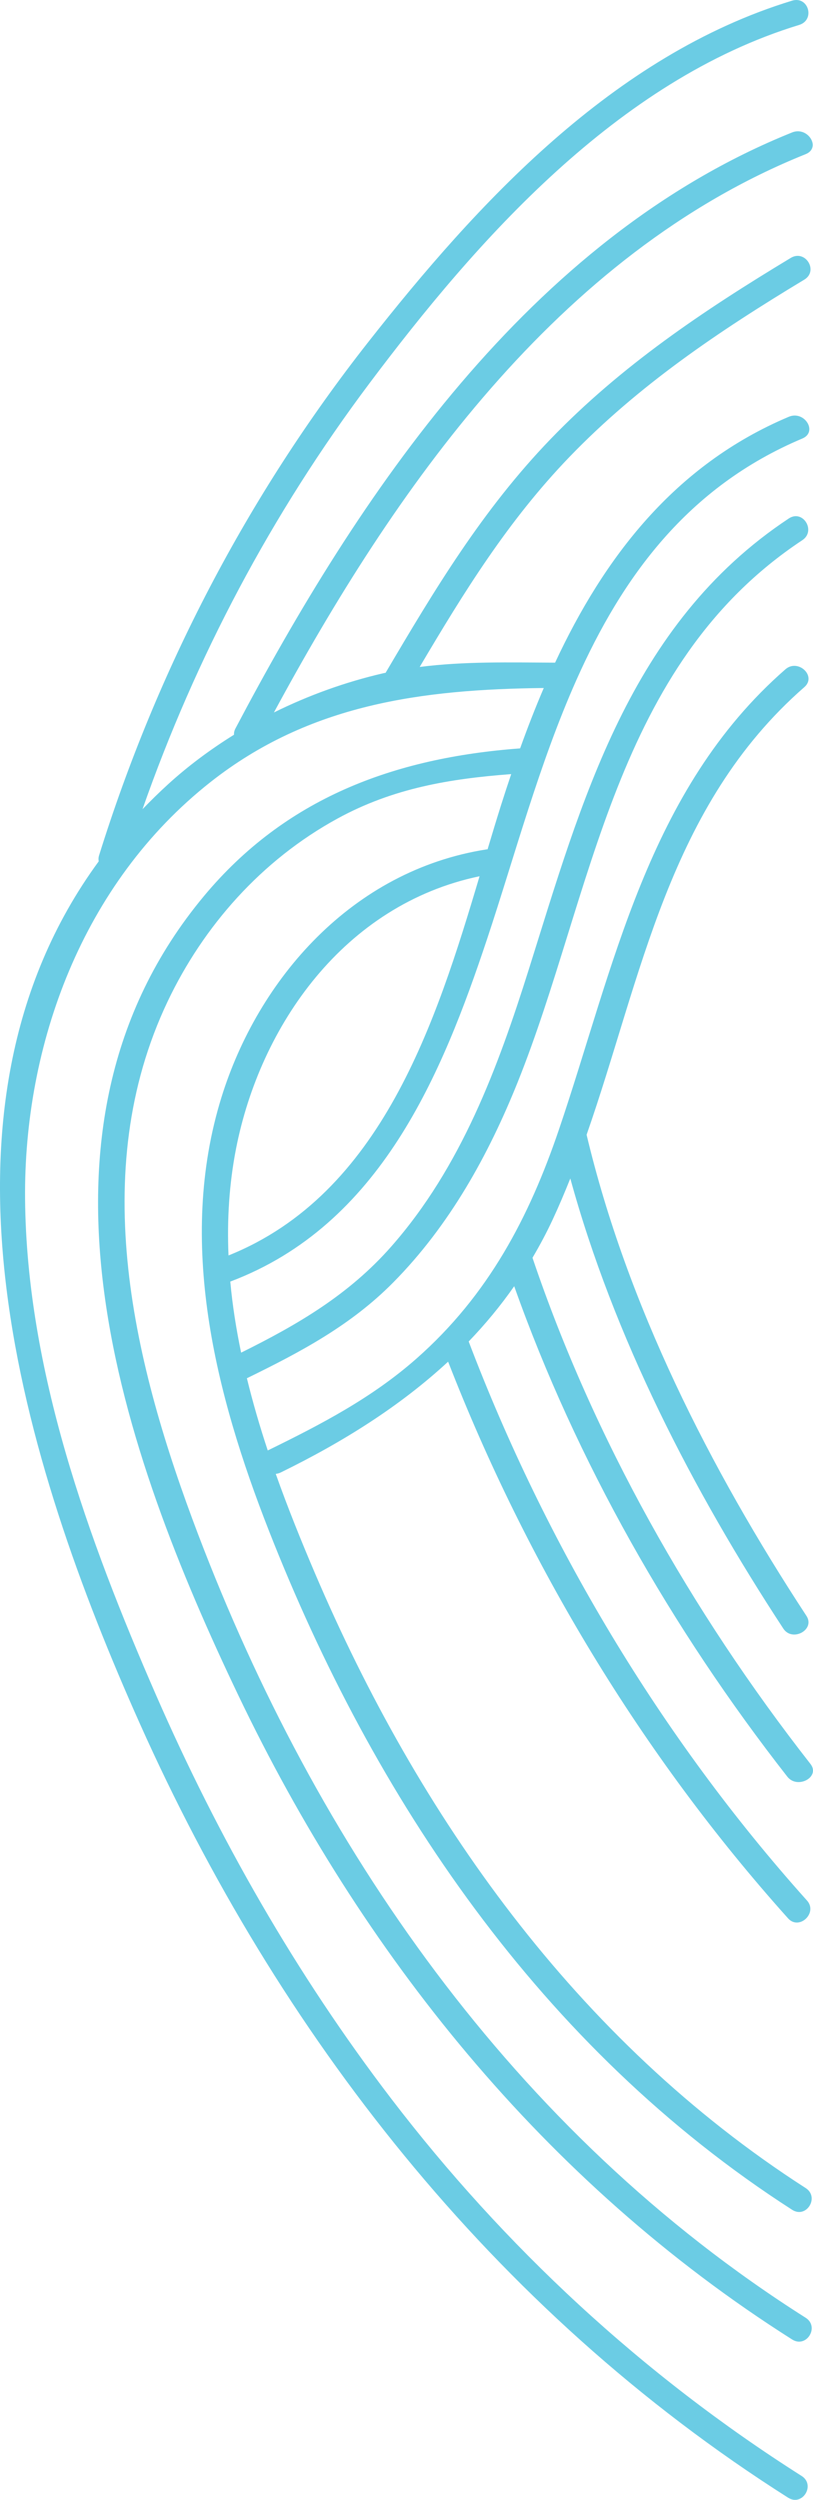 <svg xmlns="http://www.w3.org/2000/svg" width="112" height="344" viewBox="0 0 112 344">
  <path fill="#6BCCE4" fill-rule="evenodd" d="M3.431,343.7 C44.324,317.781 73.717,279.625 92.694,237.275 C108.861,201.198 123.728,153.083 98.398,118.524 C98.451,118.279 98.444,118.009 98.352,117.712 C90.429,92.338 78.004,68.337 61.251,47.047 C46.304,28.052 27.57,7.624 2.89,0.094 C0.627,-0.599 -0.344,2.744 1.911,3.432 C26.985,11.082 46.387,33.16 61.077,52.713 C74.594,70.709 85.048,90.486 92.368,111.355 C91.255,110.2 90.095,109.062 88.873,107.947 C86.079,105.396 83.013,103.126 79.767,101.108 C79.778,100.833 79.724,100.545 79.566,100.247 C62.742,68.383 39.2,32.816 2.874,18.223 C0.714,17.354 -1.171,20.337 1.011,21.212 C35.321,34.993 57.846,67.692 74.265,98.044 C69.506,95.686 64.446,93.859 59.214,92.647 C59.101,92.623 58.99,92.609 58.878,92.581 C52.132,81.146 45.555,70.167 36.14,60.409 C26.421,50.339 15.175,42.792 3.061,35.489 C1.056,34.283 -0.798,37.277 1.197,38.48 C13.022,45.606 24.045,53.03 33.53,62.858 C42.036,71.674 48.113,81.526 54.182,91.779 C48.022,90.991 41.754,91.159 35.53,91.187 C28.85,76.876 19.179,64.025 3.331,57.351 C1.179,56.447 -0.7,59.43 1.467,60.343 C17.322,67.017 26.296,79.46 32.575,93.531 C32.587,93.559 32.6,93.582 32.609,93.607 C37.74,105.127 41.074,117.734 44.884,129.175 C51.103,147.842 59.595,168.572 80.276,176.356 C79.977,179.628 79.459,182.892 78.783,186.136 C70.942,182.254 63.932,178.151 58.117,171.552 C48.442,160.578 43.392,146.851 39.15,133.39 C31.924,110.456 25.349,85.902 3.335,71.346 C1.389,70.056 -0.459,73.058 1.472,74.334 C27.5,91.548 30.294,123.062 40.683,148.917 C44.699,158.905 50.038,168.605 57.832,176.48 C63.642,182.352 70.487,185.994 77.945,189.637 C77.958,189.644 77.975,189.647 77.988,189.656 C77.17,192.997 76.204,196.316 75.114,199.595 C67.733,195.986 60.776,192.369 54.632,186.958 C44.705,178.219 39.089,167.464 35.008,155.46 C27.45,133.231 22.836,108.707 3.803,92.104 C2.065,90.587 -0.552,93.032 1.19,94.552 C19.945,110.913 23.578,134.402 31.189,156.151 C25.62,179.542 14.239,202.016 0.903,222.358 C-0.344,224.261 2.849,226.003 4.091,224.105 C16.592,205.041 27.441,183.984 33.434,162.165 C34.196,164.075 34.998,165.968 35.866,167.832 C36.716,169.656 37.65,171.398 38.643,173.08 C30.239,197.938 16.782,221.743 0.351,242.732 C-1.059,244.531 2.145,246.262 3.539,244.482 C19.487,224.105 32.619,201.049 41.163,176.994 C43.061,179.714 45.16,182.239 47.433,184.601 C36.881,212.342 21.062,238.988 0.825,261.531 C-0.696,263.227 1.904,265.687 3.436,263.98 C23.667,241.443 39.493,215.054 50.267,187.376 C56.852,193.464 64.672,198.392 73.328,202.624 C73.561,202.737 73.791,202.793 74.012,202.816 C72.349,207.497 70.492,212.088 68.585,216.549 C54.44,249.624 32.74,280.717 1.011,301.094 C-0.941,302.344 0.905,305.348 2.874,304.085 C37.595,281.787 60.581,247.222 74.935,210.688 C82.351,191.811 87.654,170.861 81.49,150.994 C76.441,134.737 63.523,119.789 44.972,116.882 C44.922,116.875 44.879,116.878 44.831,116.873 C44.214,114.803 43.602,112.782 42.988,110.836 C42.534,109.402 42.063,107.963 41.576,106.524 C50.03,107.159 57.849,108.455 65.506,112.64 C76.004,118.373 83.99,127.472 88.91,137.814 C100.12,161.385 93.55,187.897 84.712,211.125 C68.516,253.677 41.435,293.352 1.013,318.94 C-0.948,320.182 0.898,323.183 2.877,321.93 C37.191,300.209 62.287,268.537 79.132,233.364 C95.152,199.917 110.864,155.664 83.908,123.312 C72.719,109.883 57.823,104.28 40.347,102.983 C39.345,100.196 38.267,97.416 37.09,94.675 C53.917,94.86 69.391,96.891 83.018,107.632 C100.704,121.574 108.737,143.818 108.546,165.007 C108.335,188.457 99.896,211.773 90.495,233.272 C81.937,252.843 71.236,271.637 58.072,288.835 C42.572,309.08 23.599,326.745 1.568,340.711 C-0.389,341.951 1.455,344.953 3.431,343.7 M79.484,158.072 C80.437,162.949 80.728,167.86 80.52,172.761 C59.45,164.305 51.936,140.713 45.936,120.578 C64.608,124.472 76.172,141.162 79.484,158.072" transform="matrix(-1 0 0 1 112 0)"/>
</svg>
